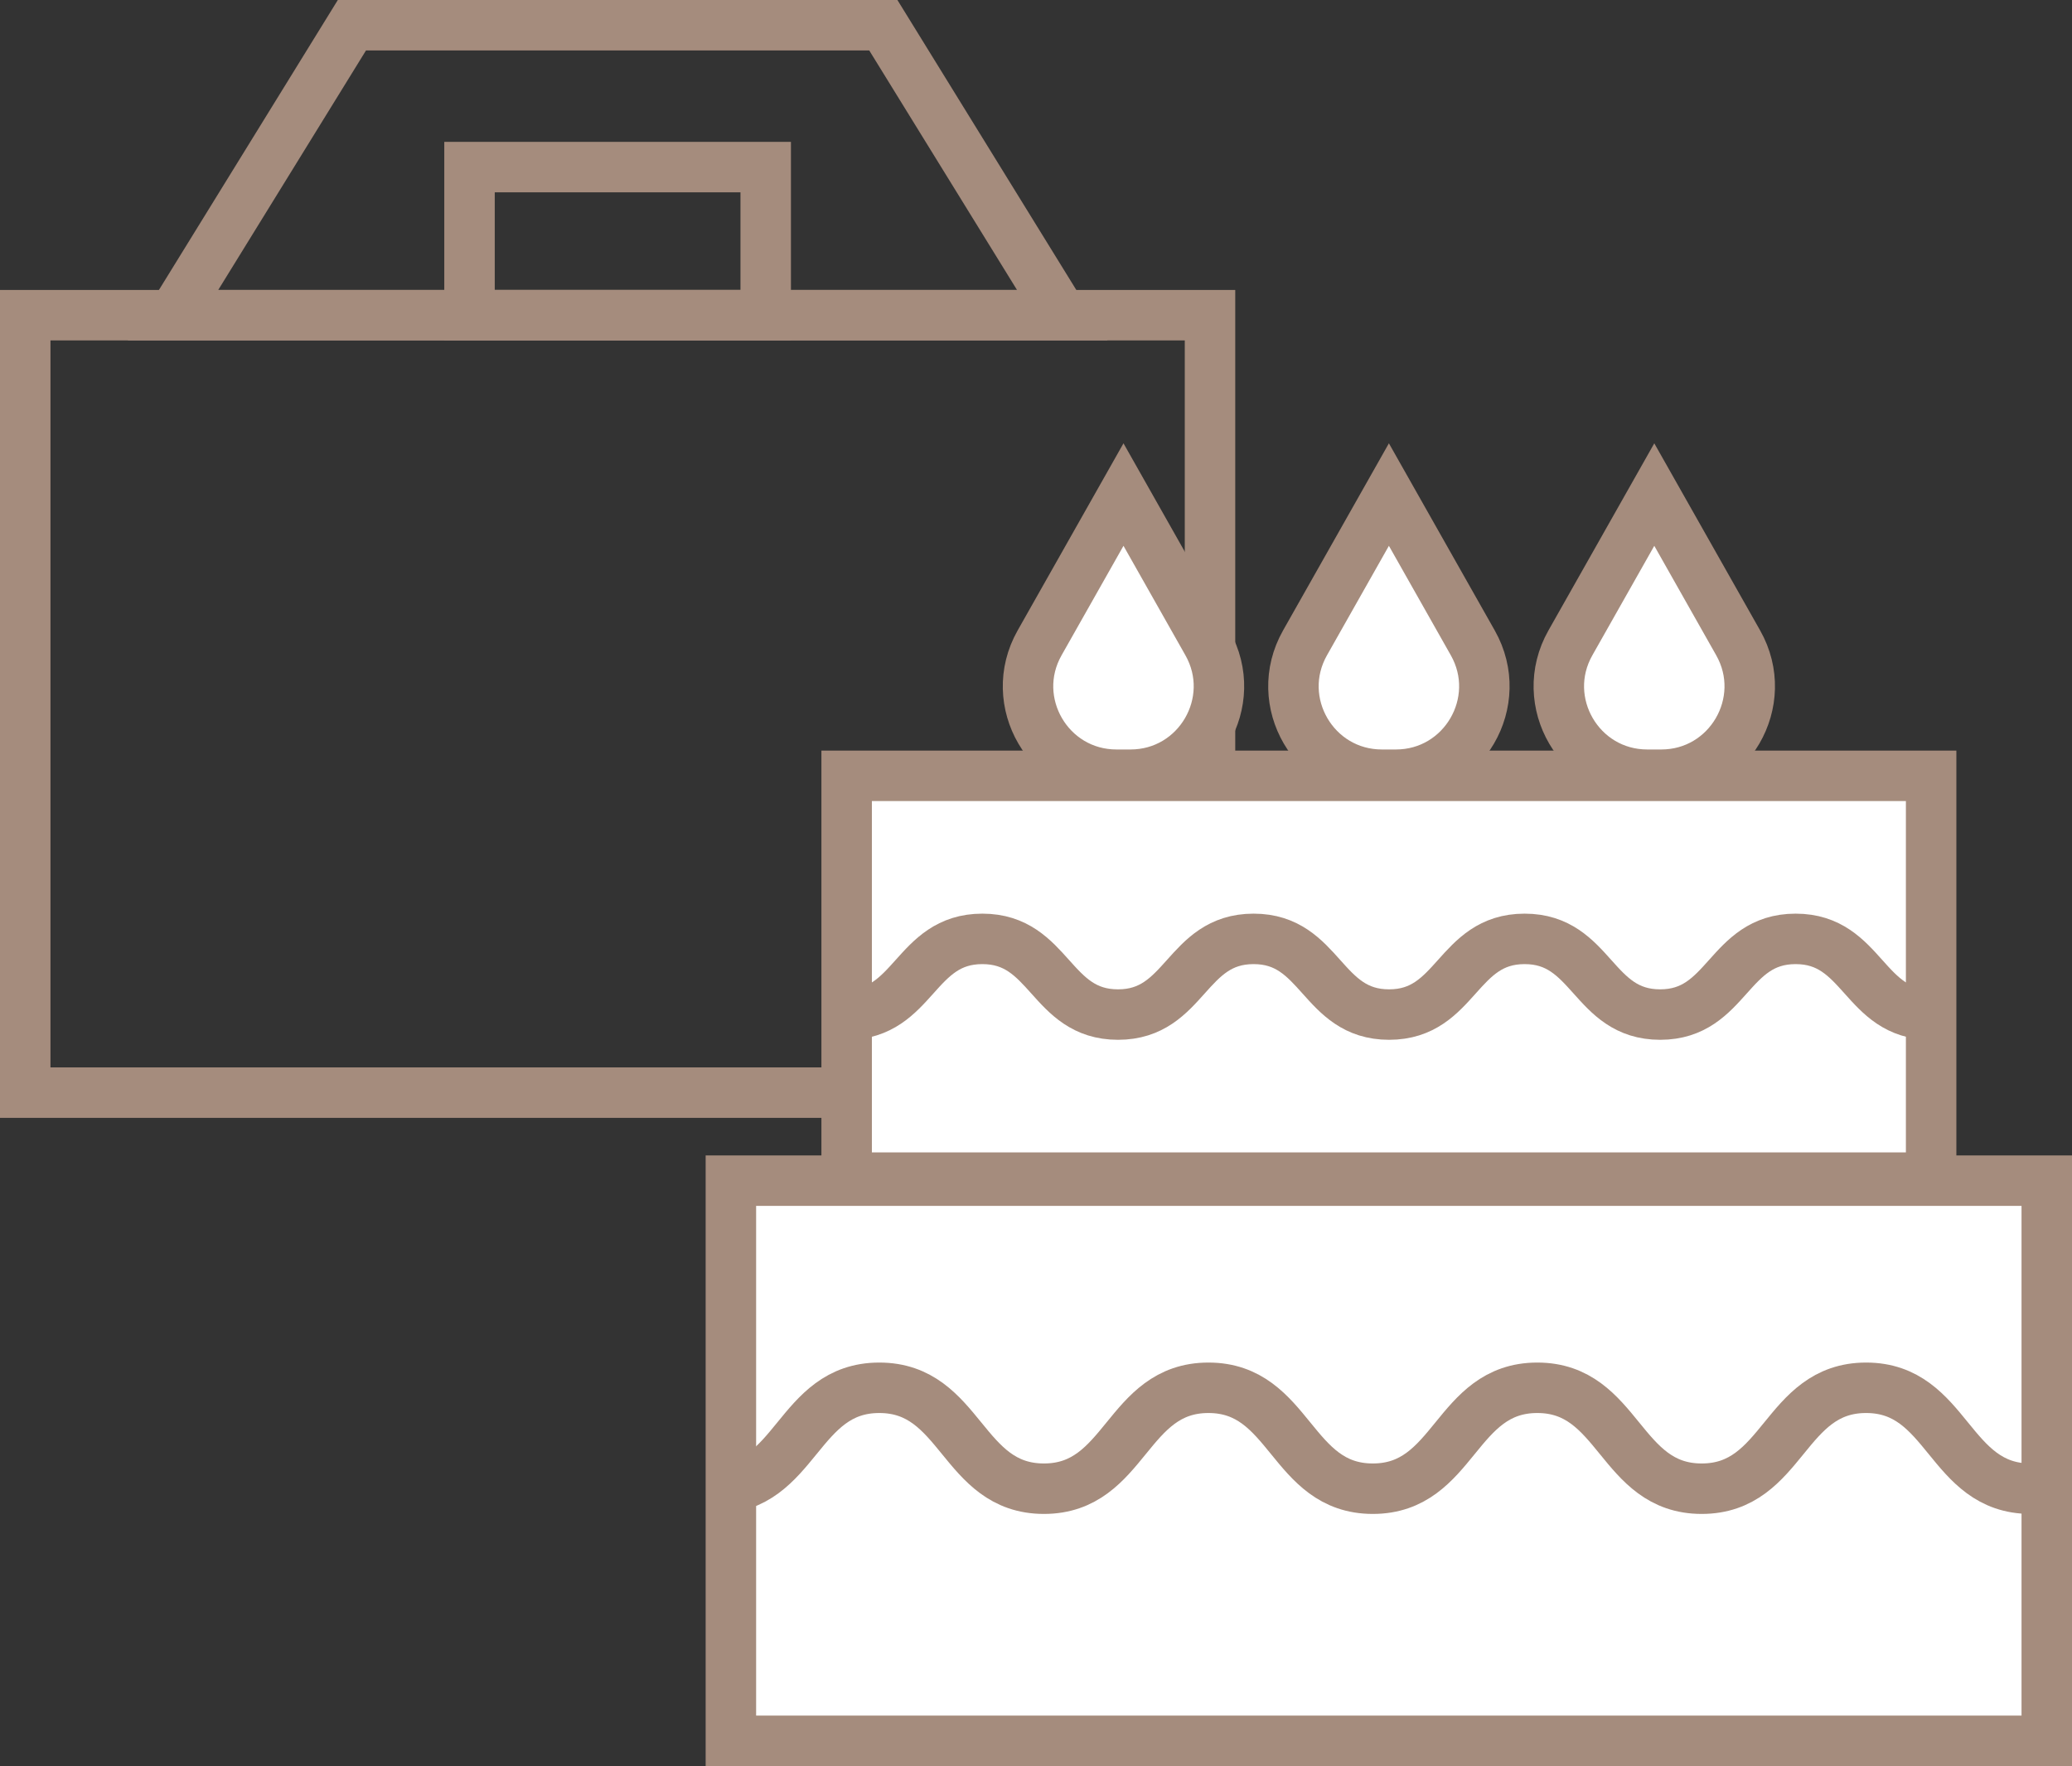 <?xml version="1.0" encoding="UTF-8"?>
<svg id="parts" xmlns="http://www.w3.org/2000/svg" version="1.1" viewBox="0 0 82.119 70">
  <rect x="0" y="0" width="82.119" height="70" fill="#333333" stroke="none"/>
  <!-- Generator: Adobe Illustrator 29.8.2, SVG Export Plug-In . SVG Version: 2.1.1 Build 3)  -->
  <defs>
    <style>
      .st0 {
        fill: none;
      }

      .st0, .st1 {
        stroke: #a58c7d;
        stroke-miterlimit: 10;
        stroke-width: 2px;
      }

      .st1, .st2 {
        fill: #fff;
      }
    </style>
  </defs>
  <g>
    <rect class="st0" x="1" y="12.493" width="46.956" height="30.815"/>
    <g>
      <polygon class="st0" points="6.857 12.493 13.947 1 35.009 1 42.099 12.493 6.857 12.493"/>
      <rect class="st0" x="18.608" y="6.623" width="11.739" height="5.87"/>
    </g>
  </g>
  <g>
    <rect class="st1" x="28.967" y="46.797" width="52.152" height="22.203"/>
    <g>
      <path class="st2" d="M80.475,59.007c-3.258 0-3.258-4-6.516-4-3.258 0-3.258,4-6.516,4-3.258 0-3.258-4-6.516-4-3.259 0-3.259,4-6.518,4-3.257 0-3.257-4-6.515-4-3.26 0-3.26,4-6.52,4-3.262 0-3.262-4-6.525-4s-3.262,4-6.525,4"/>
      <path class="st0" d="M80.475,59.007c-3.258 0-3.258-4-6.516-4-3.258 0-3.258,4-6.516,4-3.258 0-3.258-4-6.516-4-3.259 0-3.259,4-6.518,4-3.257 0-3.257-4-6.515-4-3.26 0-3.26,4-6.52,4-3.262 0-3.262-4-6.525-4s-3.262,4-6.525,4"/>
    </g>
    <rect class="st1" x="33.555" y="30.751" width="42.981" height="15.926"/>
    <g>
      <path class="st2" d="M76.537,40.214c-2.685 0-2.685-3-5.371-3-2.685 0-2.685,3-5.37,3-2.685 0-2.685-3-5.371-3-2.686 0-2.686,3-5.372,3-2.685 0-2.685-3-5.369-3-2.687 0-2.687,3-5.374,3-2.689 0-2.689-3-5.377-3s-2.689,3-5.377,3"/>
      <path class="st0" d="M76.537,40.214c-2.685 0-2.685-3-5.371-3-2.685 0-2.685,3-5.37,3-2.685 0-2.685-3-5.371-3-2.686 0-2.686,3-5.372,3-2.685 0-2.685-3-5.369-3-2.687 0-2.687,3-5.374,3-2.689 0-2.689-3-5.377-3s-2.689,3-5.377,3"/>
    </g>
    <path class="st1" d="M55.046,19.603l-3.325,5.879c-1.32,2.334.366,5.225,3.048,5.225h.554c2.681,0,4.367-2.891,3.048-5.225l-3.325-5.879Z"/>
    <path class="st1" d="M44.527,19.603l-3.325,5.879c-1.32,2.334.366,5.225,3.048,5.225h.554c2.681,0,4.367-2.891,3.048-5.225l-3.325-5.879Z"/>
    <path class="st1" d="M65.564,19.603l-3.325,5.879c-1.32,2.334.366,5.225,3.048,5.225h.554c2.681-0,4.367-2.891,3.048-5.225l-3.325-5.879Z"/>
  </g>
</svg>